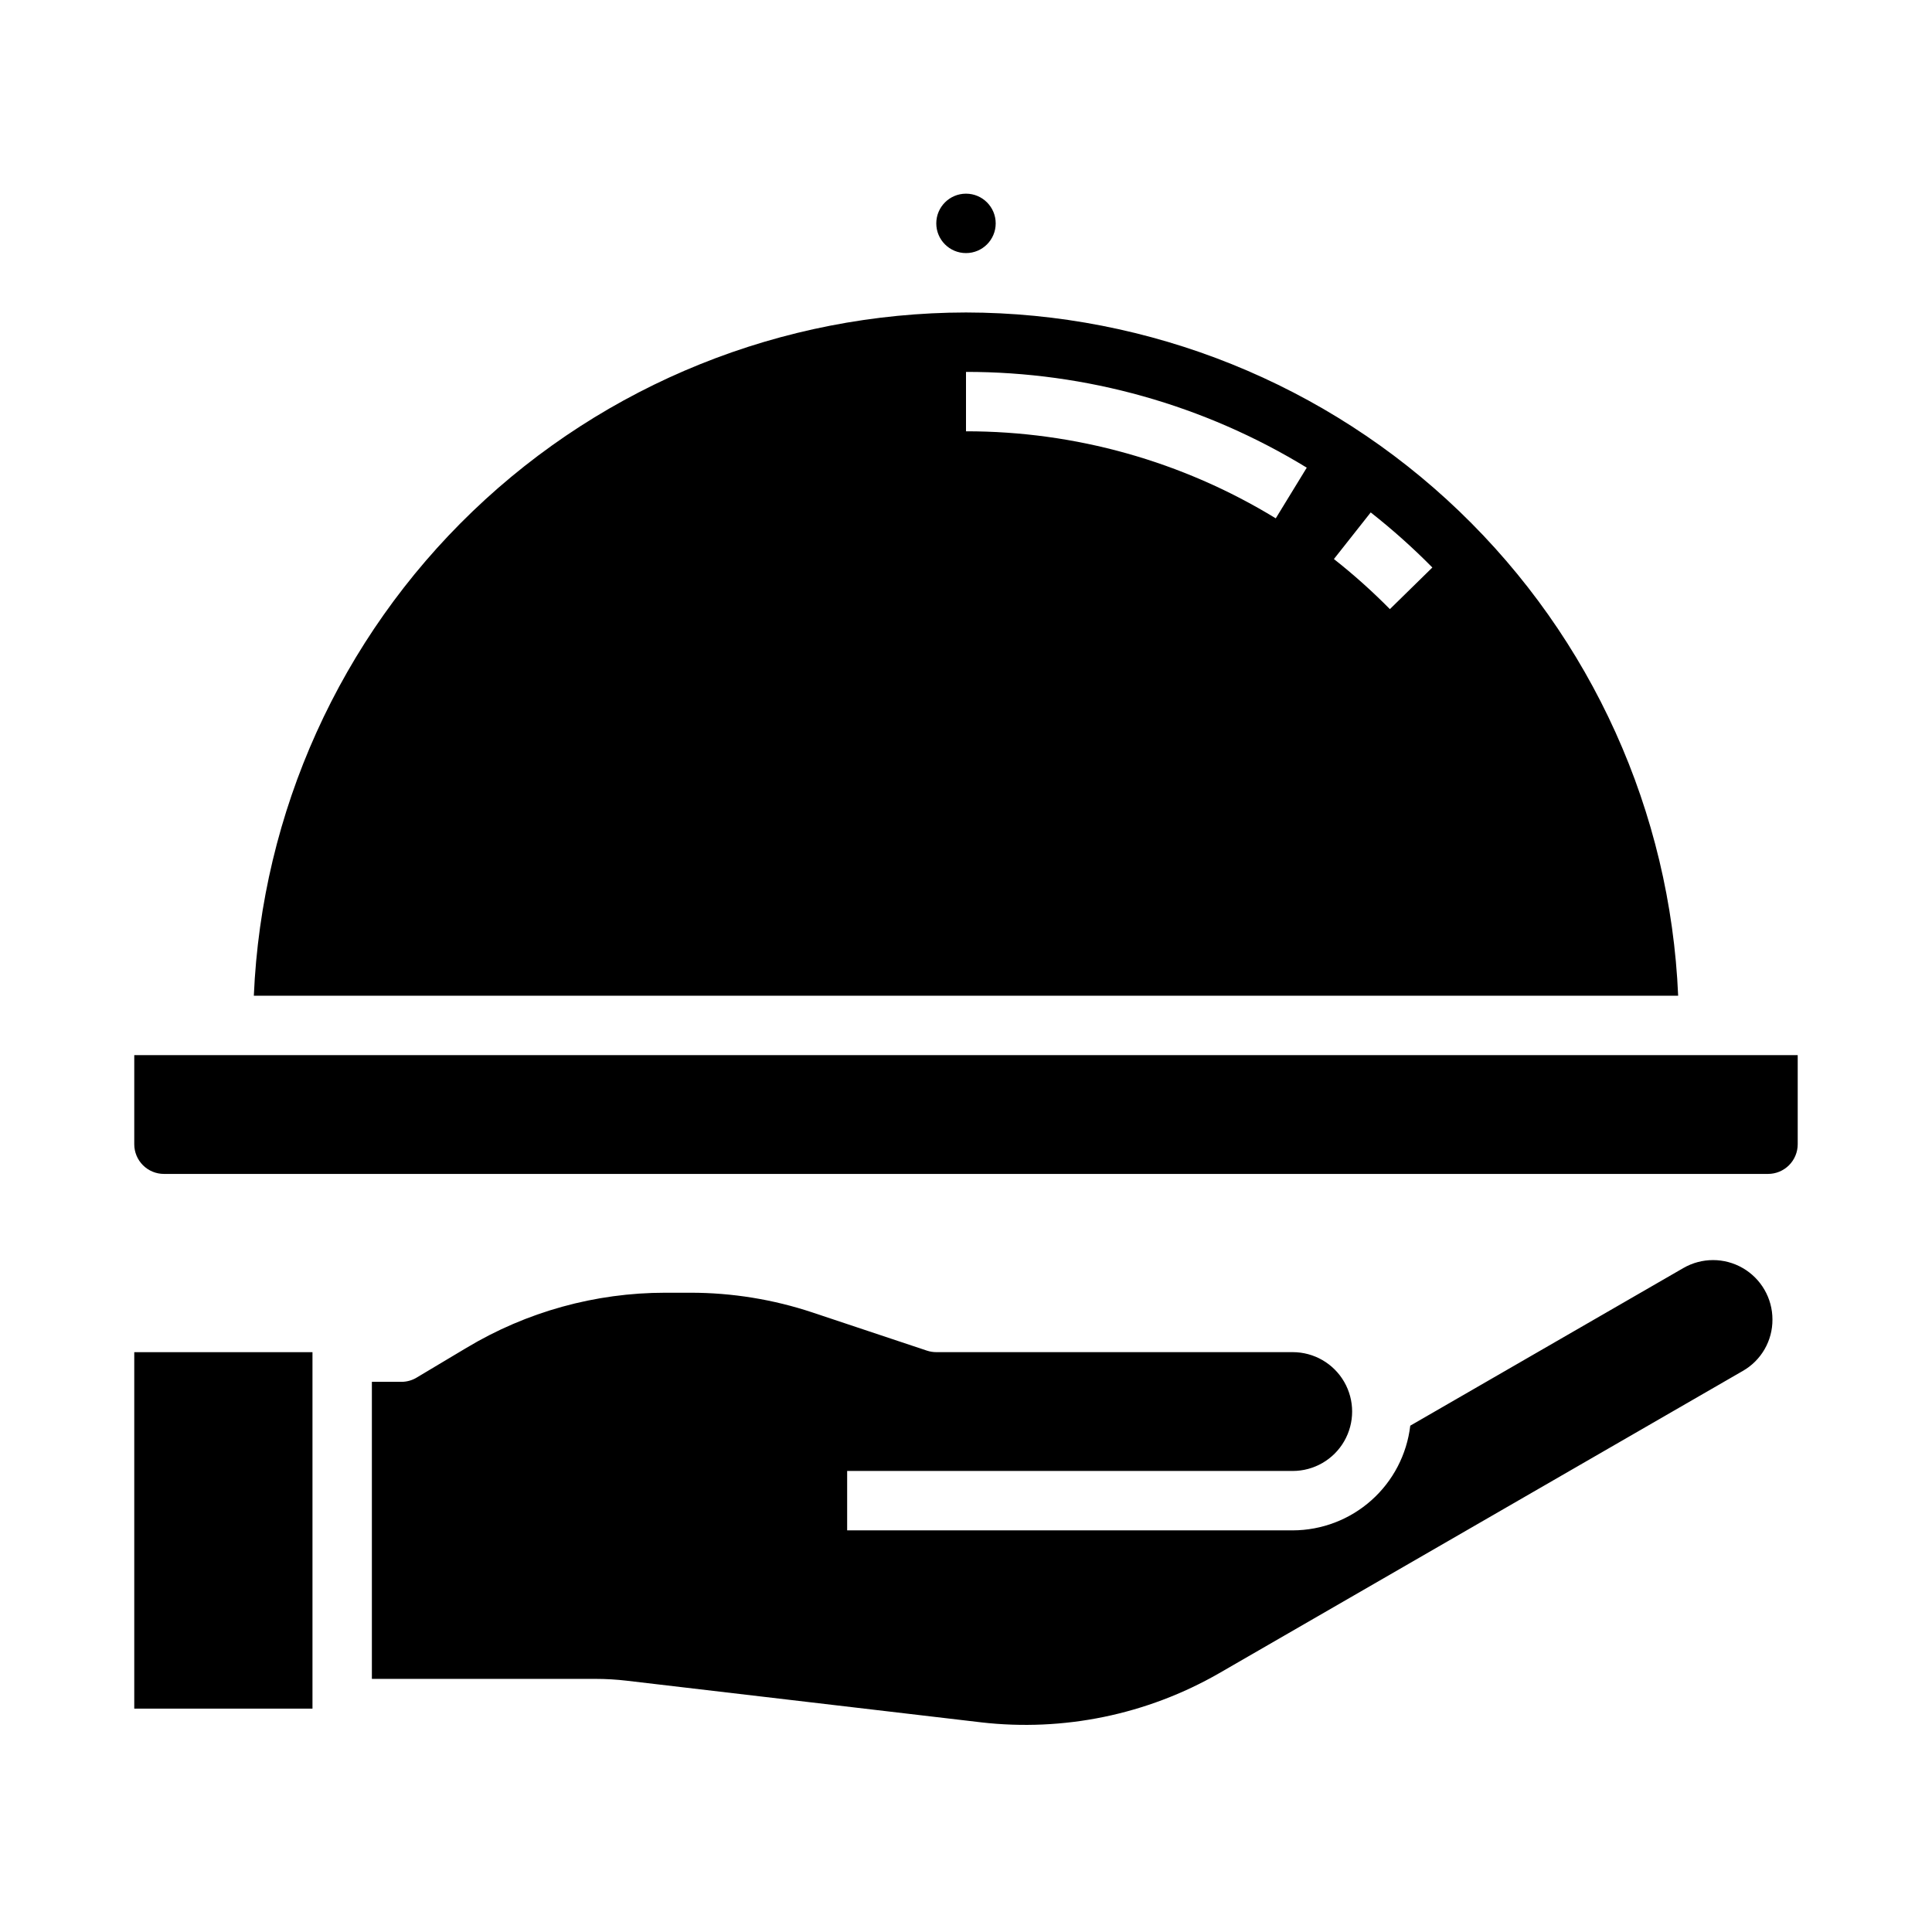 <?xml version="1.0" encoding="UTF-8"?>
<!-- Uploaded to: SVG Repo, www.svgrepo.com, Generator: SVG Repo Mixer Tools -->
<svg fill="#000000" width="800px" height="800px" version="1.1" viewBox="144 144 512 512" xmlns="http://www.w3.org/2000/svg">
 <g>
  <path d="m407.87 203.2c0 4.348-3.523 7.871-7.871 7.871s-7.875-3.523-7.875-7.871c0-4.348 3.527-7.875 7.875-7.875s7.871 3.527 7.871 7.875"/>
  <path d="m179.58 447.23c0 2.09 0.828 4.09 2.305 5.566 1.477 1.477 3.481 2.305 5.566 2.305h425.09c2.09 0 4.09-0.828 5.566-2.305s2.305-3.477 2.305-5.566v-23.617h-440.83z"/>
  <path d="m400 226.81c-48.723 0.062-95.543 18.922-130.7 52.652-35.16 33.73-55.949 79.727-58.031 128.41h377.46c-2.082-48.68-22.871-94.676-58.031-128.41-35.156-33.73-81.977-52.59-130.7-52.652zm82.09 54.555c-24.715-15.109-53.125-23.09-82.09-23.066v-15.742c31.863-0.027 63.117 8.758 90.305 25.379zm30.246 24.059h-0.004c-4.664-4.731-9.617-9.16-14.832-13.273l9.754-12.352c5.746 4.516 11.203 9.391 16.336 14.594z"/>
  <path d="m179.58 502.34h47.23v94.465h-47.23z"/>
  <path d="m310.12 589.41 93.836 11.02-0.004 0.004c21.891 2.527 44.02-2.031 63.125-13.008l138.77-80.105c2.406-1.371 4.402-3.356 5.789-5.758 1.383-2.398 2.102-5.121 2.082-7.891 0-5.625-3.004-10.816-7.875-13.629-4.871-2.809-10.871-2.809-15.738 0.004l-72.367 41.77v-0.004c-0.902 7.637-4.566 14.676-10.309 19.789-5.738 5.113-13.156 7.945-20.844 7.961h-118.08v-15.742h118.08c5.625 0 10.824-3.004 13.637-7.875 2.812-4.871 2.812-10.871 0-15.742-2.812-4.871-8.012-7.871-13.637-7.871h-94.465c-0.844 0-1.684-0.137-2.484-0.402l-30.27-10.094c-10.434-3.477-21.363-5.25-32.363-5.25h-6.691c-18.547 0-36.75 5.043-52.656 14.586l-13.18 7.871 0.004 0.004c-1.223 0.746-2.621 1.145-4.055 1.156h-7.871v78.719h59.285c2.766 0.004 5.531 0.164 8.281 0.488z"/>
 </g>
</svg>